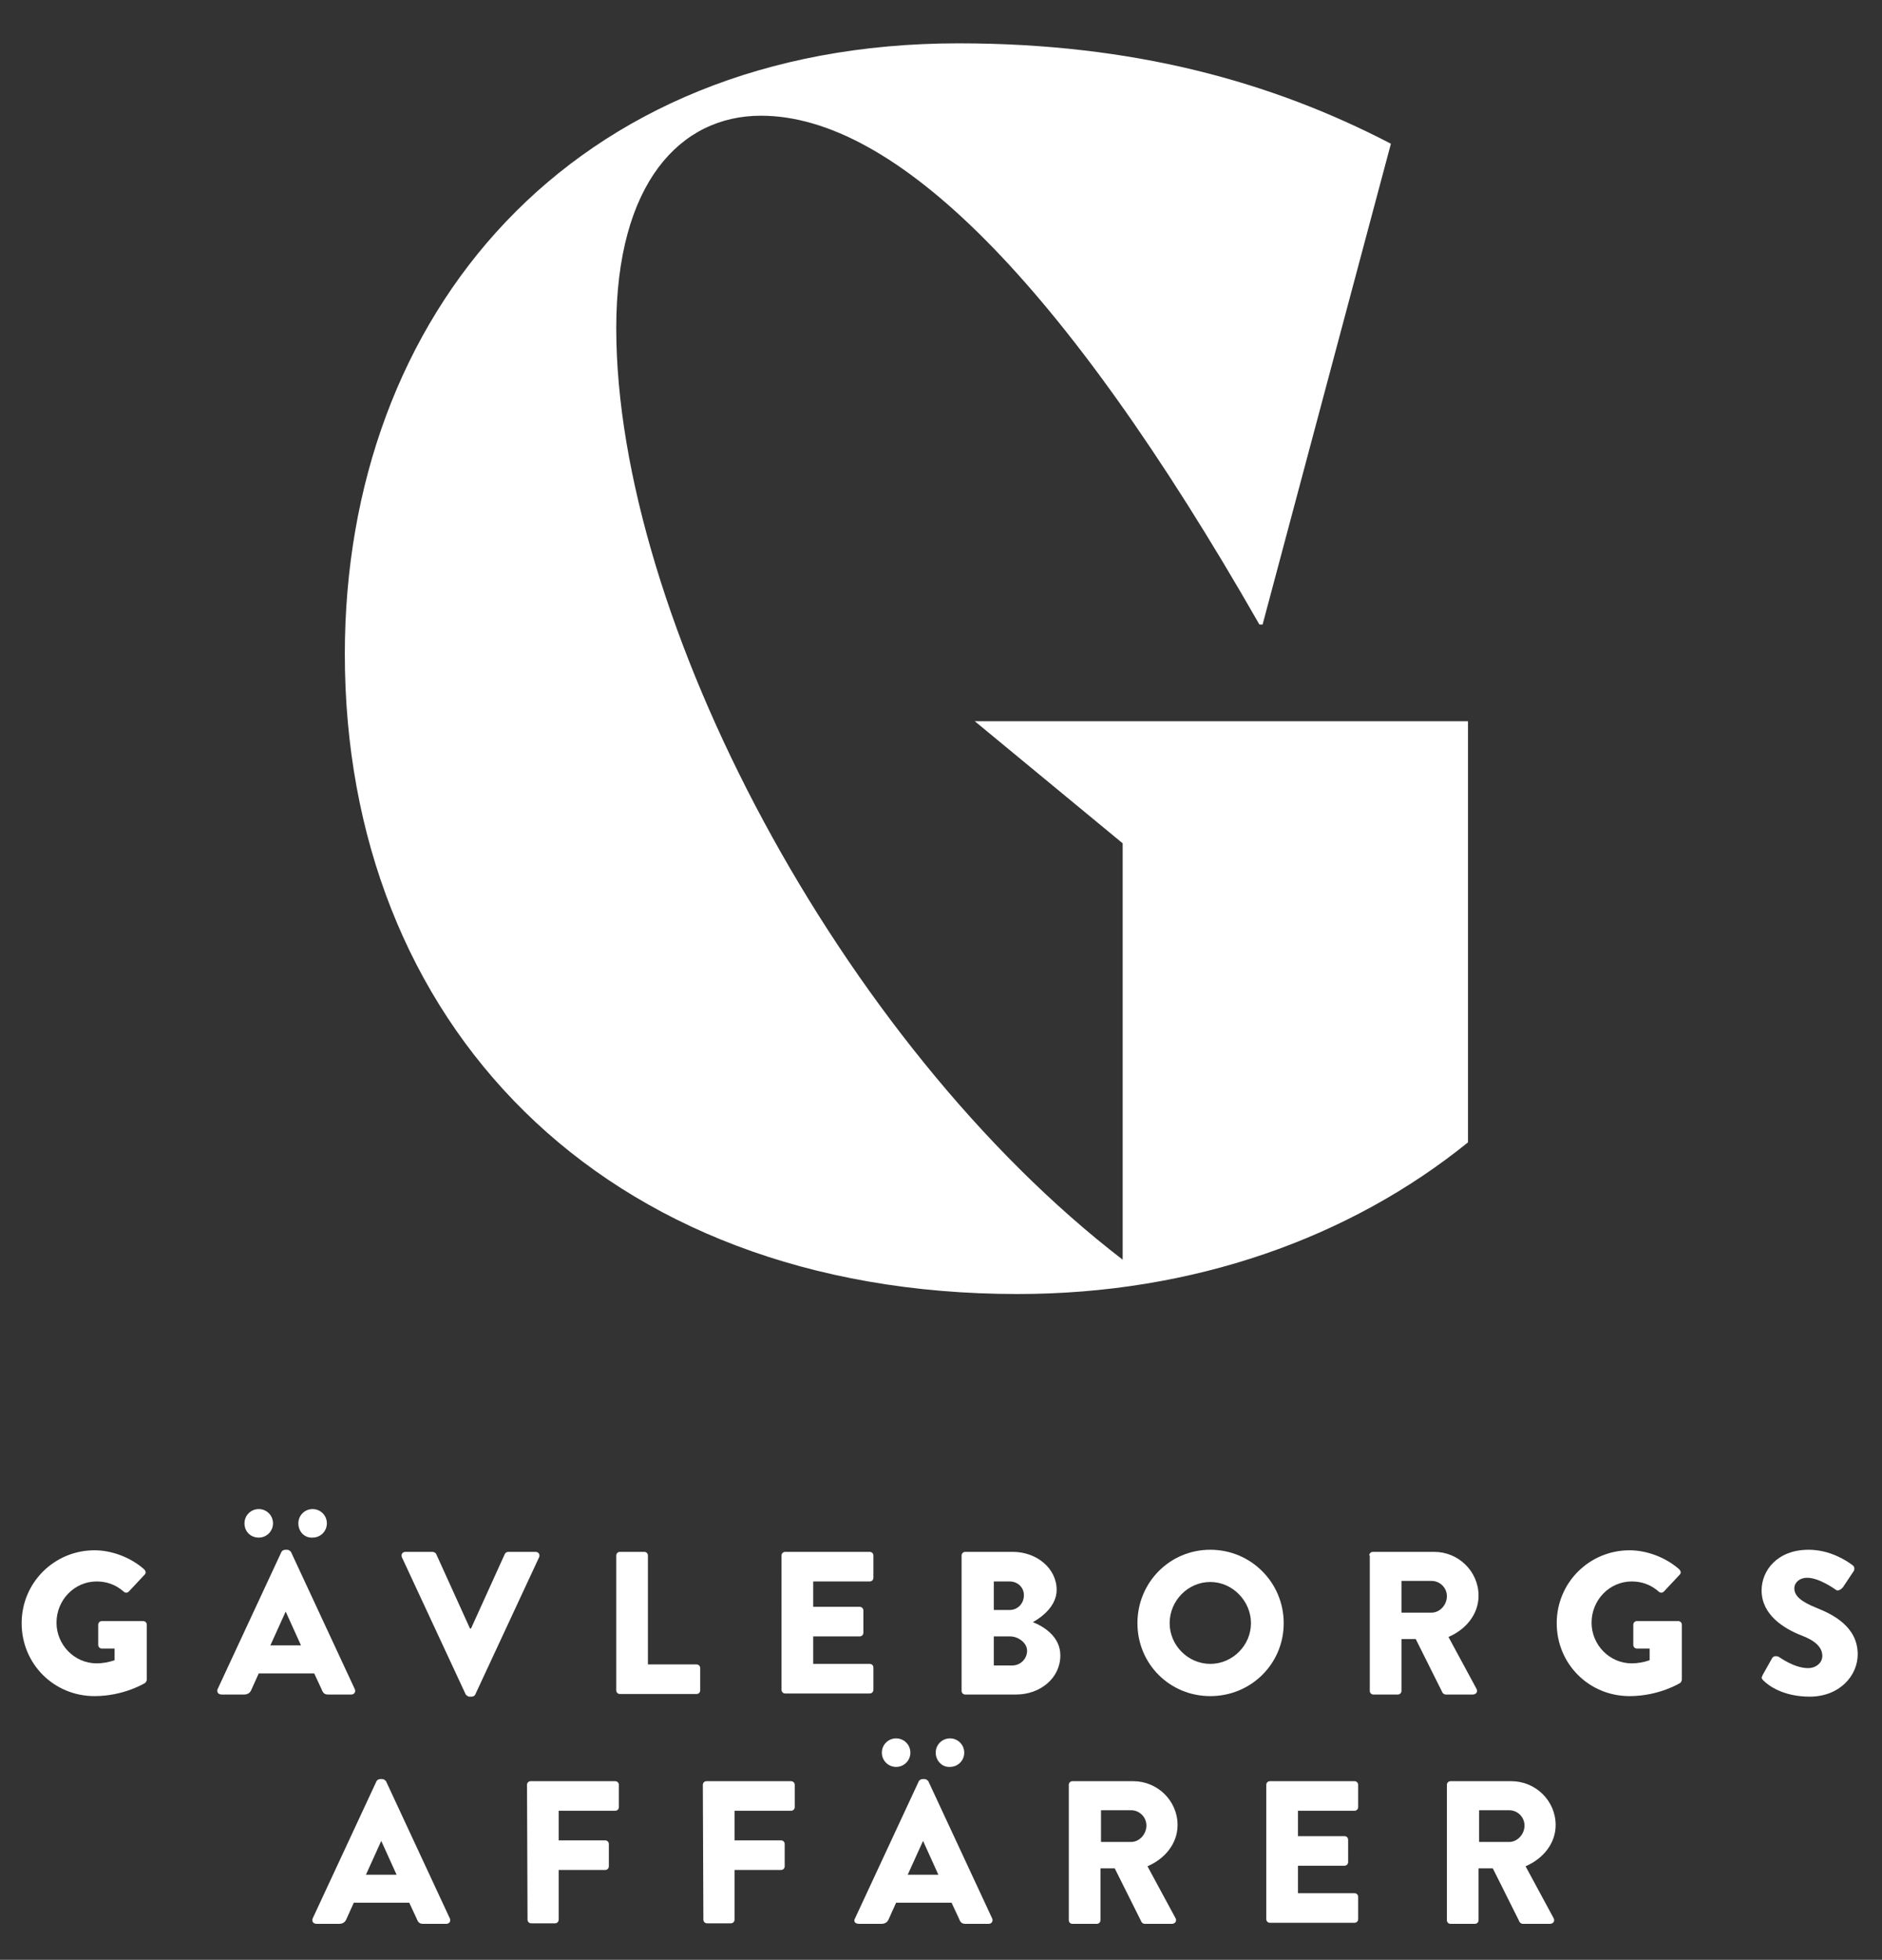 <?xml version="1.0" encoding="utf-8"?>
<!-- Generator: Adobe Illustrator 26.0.2, SVG Export Plug-In . SVG Version: 6.00 Build 0)  -->
<svg version="1.1" id="Lager_1" xmlns="http://www.w3.org/2000/svg" xmlns:xlink="http://www.w3.org/1999/xlink" x="0px" y="0px"
	 viewBox="0 0 356.4 370.9" style="enable-background:new 0 0 356.4 370.9;" xml:space="preserve">
<rect x="0" y="0" width="356.4" height="370.9" fill="#333333" stroke="none"/>
<style type="text/css">
	.st0{fill:#ffffff;}
	.st1{fill:#ffffff;}
</style>
<g>
	<g>
		<path class="st0" d="M17.9,293.4c3.2,0,6.8,1.3,9.4,3.6c0.3,0.3,0.4,0.7,0.1,1l-3,3.2c-0.3,0.3-0.7,0.3-1,0
			c-1.5-1.3-3.2-1.9-5.1-1.9c-4.2,0-7.6,3.5-7.6,7.8c0,4.2,3.4,7.7,7.6,7.7c1.1,0,2.3-0.2,3.4-0.6V312h-2.4c-0.4,0-0.7-0.3-0.7-0.7
			v-3.8c0-0.4,0.3-0.7,0.7-0.7h7.8c0.4,0,0.7,0.3,0.7,0.7v10.4c0,0.2-0.2,0.5-0.3,0.6c0,0-4,2.5-9.6,2.5c-7.7,0-13.8-6.1-13.8-13.8
			S10.3,293.4,17.9,293.4z"/>
		<path class="st0" d="M41.2,319.7l12.1-26c0.1-0.2,0.4-0.4,0.7-0.4h0.4c0.3,0,0.5,0.2,0.7,0.4l12.1,26c0.2,0.5-0.1,1-0.7,1h-4.3
			c-0.7,0-1-0.2-1.3-1l-1.4-3H49l-1.4,3.1c-0.2,0.5-0.6,0.9-1.4,0.9H42C41.3,320.7,41,320.2,41.2,319.7z M46.3,288.3
			c0-1.5,1.2-2.7,2.7-2.7s2.7,1.2,2.7,2.7S50.5,291,49,291S46.3,289.9,46.3,288.3z M57,311.4l-2.9-6.4l0,0l-2.9,6.4H57z M56.5,288.3
			c0-1.5,1.2-2.7,2.7-2.7s2.7,1.2,2.7,2.7s-1.2,2.7-2.7,2.7C57.7,291.1,56.5,289.9,56.5,288.3z"/>
		<path class="st0" d="M76.1,294.7c-0.2-0.5,0.1-1,0.7-1h5.1c0.3,0,0.6,0.2,0.7,0.4l6.4,14.1h0.2l6.4-14.1c0.1-0.2,0.3-0.4,0.7-0.4
			h5.1c0.6,0,0.9,0.5,0.7,1l-12.1,26c-0.1,0.2-0.3,0.4-0.7,0.4h-0.4c-0.3,0-0.5-0.2-0.7-0.4L76.1,294.7z"/>
		<path class="st0" d="M116.7,294.4c0-0.4,0.3-0.7,0.7-0.7h4.6c0.4,0,0.7,0.3,0.7,0.7V315h9.2c0.4,0,0.7,0.3,0.7,0.7v4.2
			c0,0.4-0.3,0.7-0.7,0.7h-14.5c-0.4,0-0.7-0.3-0.7-0.7L116.7,294.4L116.7,294.4z"/>
		<path class="st0" d="M148,294.4c0-0.4,0.3-0.7,0.7-0.7h16c0.4,0,0.7,0.3,0.7,0.7v4.2c0,0.4-0.3,0.7-0.7,0.7H154v4.8h8.8
			c0.4,0,0.7,0.3,0.7,0.7v4.2c0,0.4-0.3,0.7-0.7,0.7H154v5.2h10.7c0.4,0,0.7,0.3,0.7,0.7v4.2c0,0.4-0.3,0.7-0.7,0.7h-16
			c-0.4,0-0.7-0.3-0.7-0.7V294.4z"/>
		<path class="st0" d="M182.1,294.4c0-0.4,0.3-0.7,0.7-0.7h9c4.5,0,8.3,3.1,8.3,7.2c0,3-2.7,5.1-4.5,6.1c2,0.8,5.2,2.7,5.2,6.3
			c0,4.3-3.8,7.4-8.4,7.4h-9.6c-0.4,0-0.7-0.3-0.7-0.7V294.4z M191.2,304.7c1.5,0,2.7-1.2,2.7-2.8c0-1.5-1.2-2.6-2.7-2.6h-3v5.4
			H191.2z M191.7,315.2c1.5,0,2.8-1.2,2.8-2.8c0-1.5-1.7-2.7-3.2-2.7h-3.1v5.5H191.7z"/>
		<path class="st0" d="M229.2,293.3c7.7,0,13.9,6.2,13.9,13.9s-6.2,13.8-13.9,13.8s-13.8-6.1-13.8-13.8S221.5,293.3,229.2,293.3z
			 M229.2,314.9c4.2,0,7.7-3.5,7.7-7.7s-3.5-7.8-7.7-7.8s-7.7,3.5-7.7,7.8C221.5,311.4,225,314.9,229.2,314.9z"/>
		<path class="st0" d="M259.3,294.4c0-0.4,0.3-0.7,0.7-0.7h11.6c4.6,0,8.4,3.7,8.4,8.3c0,3.5-2.4,6.4-5.7,7.8l5.3,9.8
			c0.3,0.5,0,1.1-0.7,1.1h-5.1c-0.3,0-0.5-0.2-0.6-0.3l-5.1-10.2h-2.7v9.8c0,0.4-0.3,0.7-0.7,0.7h-4.6c-0.4,0-0.7-0.3-0.7-0.7v-25.6
			H259.3z M271.1,305.2c1.6,0,2.9-1.5,2.9-3.1s-1.3-2.9-2.9-2.9h-5.7v6H271.1z"/>
		<path class="st0" d="M308.6,293.4c3.2,0,6.8,1.3,9.4,3.6c0.3,0.3,0.4,0.7,0.1,1l-3,3.2c-0.3,0.3-0.7,0.3-1,0
			c-1.5-1.3-3.2-1.9-5.1-1.9c-4.2,0-7.6,3.5-7.6,7.8c0,4.2,3.4,7.7,7.6,7.7c1.1,0,2.3-0.2,3.4-0.6V312H310c-0.4,0-0.7-0.3-0.7-0.7
			v-3.8c0-0.4,0.3-0.7,0.7-0.7h7.8c0.4,0,0.7,0.3,0.7,0.7v10.4c0,0.2-0.2,0.5-0.3,0.6c0,0-4,2.5-9.6,2.5c-7.7,0-13.8-6.1-13.8-13.8
			S301,293.4,308.6,293.4z"/>
		<path class="st0" d="M333.8,317l1.8-3.2c0.3-0.5,1-0.4,1.3-0.2c0.2,0.1,2.9,2.1,5.5,2.1c1.5,0,2.7-1,2.7-2.3c0-1.6-1.3-2.9-4-3.9
			c-3.3-1.3-7.5-3.9-7.5-8.5c0-3.8,3-7.7,8.9-7.7c4,0,7.1,2,8.3,2.9c0.5,0.3,0.4,1,0.2,1.2l-2,3c-0.3,0.4-1,0.8-1.3,0.5
			c-0.3-0.2-3.2-2.3-5.5-2.3c-1.4,0-2.4,0.9-2.4,2c0,1.4,1.2,2.5,4.2,3.7s7.8,3.5,7.8,8.8c0,4-3.4,8-9.1,8c-5,0-7.8-2.1-8.7-3
			C333.6,317.7,333.5,317.6,333.8,317z"/>
		<path class="st0" d="M59.2,363.1l12.1-26c0.1-0.2,0.4-0.4,0.7-0.4h0.4c0.3,0,0.5,0.2,0.7,0.4l12.1,26c0.2,0.5-0.1,1-0.7,1h-4.3
			c-0.7,0-1-0.2-1.3-1l-1.4-3H67l-1.4,3.1c-0.2,0.5-0.6,0.9-1.4,0.9H60C59.3,364.1,59,363.6,59.2,363.1z M75.1,354.8l-2.9-6.4l0,0
			l-2.9,6.4H75.1z"/>
		<path class="st0" d="M99.8,337.8c0-0.4,0.3-0.7,0.7-0.7h16c0.4,0,0.7,0.3,0.7,0.7v4.2c0,0.4-0.3,0.7-0.7,0.7h-10.7v5.6h8.8
			c0.4,0,0.7,0.3,0.7,0.7v4.2c0,0.4-0.3,0.7-0.7,0.7h-8.8v9.4c0,0.4-0.3,0.7-0.7,0.7h-4.5c-0.4,0-0.7-0.3-0.7-0.7L99.8,337.8
			L99.8,337.8z"/>
		<path class="st0" d="M133.1,337.8c0-0.4,0.3-0.7,0.7-0.7h16c0.4,0,0.7,0.3,0.7,0.7v4.2c0,0.4-0.3,0.7-0.7,0.7h-10.7v5.6h8.8
			c0.4,0,0.7,0.3,0.7,0.7v4.2c0,0.4-0.3,0.7-0.7,0.7h-8.8v9.4c0,0.4-0.3,0.7-0.7,0.7h-4.5c-0.4,0-0.7-0.3-0.7-0.7L133.1,337.8
			L133.1,337.8z"/>
		<path class="st0" d="M161.9,363.1l12.1-26c0.1-0.2,0.4-0.4,0.7-0.4h0.4c0.3,0,0.5,0.2,0.7,0.4l12.1,26c0.2,0.5-0.1,1-0.7,1h-4.3
			c-0.7,0-1-0.2-1.3-1l-1.4-3h-10.5l-1.4,3.1c-0.2,0.5-0.6,0.9-1.4,0.9h-4.2C161.9,364.1,161.6,363.6,161.9,363.1z M167,331.7
			c0-1.5,1.2-2.7,2.7-2.7s2.7,1.2,2.7,2.7s-1.2,2.7-2.7,2.7S167,333.2,167,331.7z M177.7,354.8l-2.9-6.4l0,0l-2.9,6.4H177.7z
			 M177.2,331.7c0-1.5,1.2-2.7,2.7-2.7s2.7,1.2,2.7,2.7s-1.2,2.7-2.7,2.7C178.4,334.5,177.2,333.2,177.2,331.7z"/>
		<path class="st0" d="M202.4,337.8c0-0.4,0.3-0.7,0.7-0.7h11.5c4.6,0,8.4,3.7,8.4,8.3c0,3.5-2.4,6.4-5.7,7.8l5.3,9.8
			c0.3,0.5,0,1.1-0.7,1.1h-5.1c-0.3,0-0.5-0.2-0.6-0.3l-5.1-10.2h-2.7v9.8c0,0.4-0.3,0.7-0.7,0.7h-4.6c-0.4,0-0.7-0.3-0.7-0.7
			L202.4,337.8L202.4,337.8z M214.2,348.6c1.6,0,2.9-1.5,2.9-3.1s-1.3-2.9-2.9-2.9h-5.7v6H214.2z"/>
		<path class="st0" d="M239.8,337.8c0-0.4,0.3-0.7,0.7-0.7h16c0.4,0,0.7,0.3,0.7,0.7v4.2c0,0.4-0.3,0.7-0.7,0.7h-10.7v4.8h8.8
			c0.4,0,0.7,0.3,0.7,0.7v4.2c0,0.4-0.3,0.7-0.7,0.7h-8.8v5.2h10.7c0.4,0,0.7,0.3,0.7,0.7v4.2c0,0.4-0.3,0.7-0.7,0.7h-16
			c-0.4,0-0.7-0.3-0.7-0.7V337.8z"/>
		<path class="st0" d="M274,337.8c0-0.4,0.3-0.7,0.7-0.7h11.5c4.6,0,8.4,3.7,8.4,8.3c0,3.5-2.4,6.4-5.7,7.8l5.3,9.8
			c0.3,0.5,0,1.1-0.7,1.1h-5.1c-0.3,0-0.5-0.2-0.6-0.3l-5.1-10.2H280v9.8c0,0.4-0.3,0.7-0.7,0.7h-4.6c-0.4,0-0.7-0.3-0.7-0.7
			L274,337.8L274,337.8z M285.8,348.6c1.6,0,2.9-1.5,2.9-3.1s-1.3-2.9-2.9-2.9h-5.7v6H285.8z"/>
	</g>
	<g>
		<path class="st1" d="M65.3,123.8C65.3,59.6,108,8.2,181.5,8.2c33,0,59.2,7.2,81.9,19l-24.3,91h-0.6
			c-37.4-65.4-69.2-96.3-94.4-96.3c-15.3,0-27.4,12.8-27.4,40.2c0,54.8,42.4,135.2,95.9,176.3v-78.8l-28-23.1H278v79.7
			c-22.4,18.1-52,28.7-85.3,28.7C113.6,244.9,65.3,193.2,65.3,123.8z"/>
	</g>
</g>
</svg>
